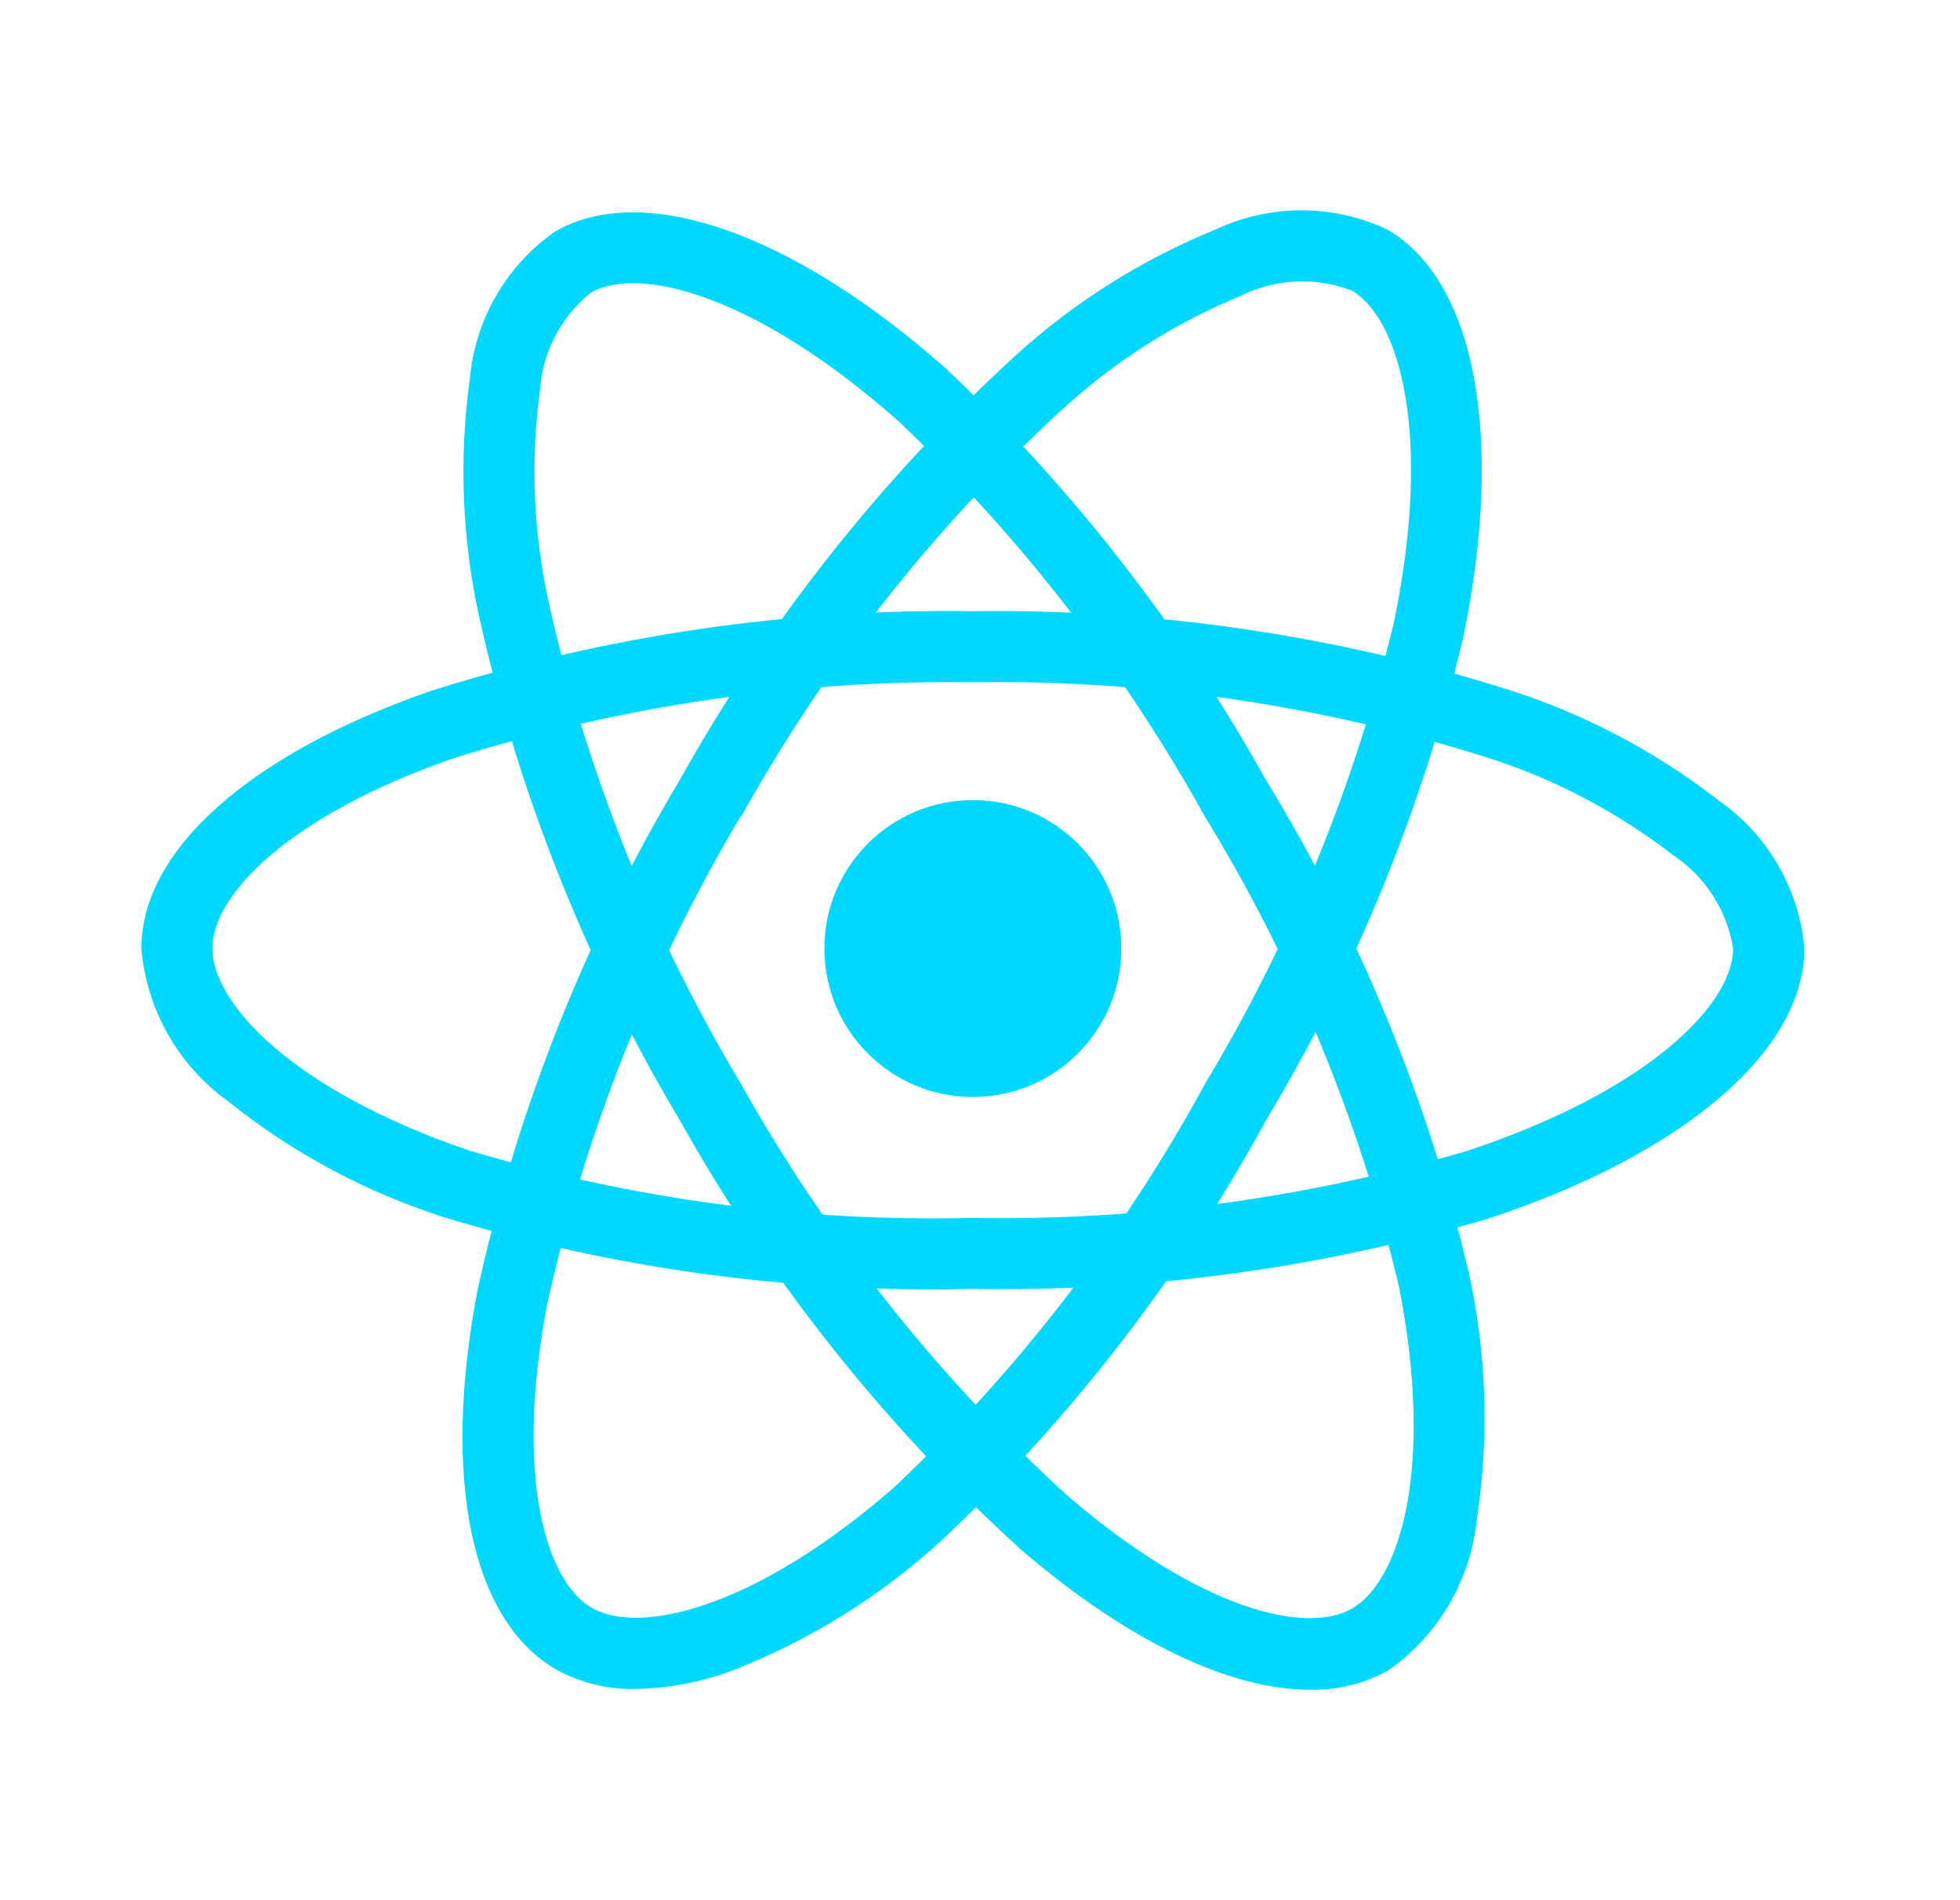 <svg width="33" height="32" viewBox="0 0 33 32" fill="none" xmlns="http://www.w3.org/2000/svg">
<path d="M16.38 18.474C17.761 18.474 18.88 17.355 18.88 15.974C18.88 14.593 17.761 13.474 16.38 13.474C14.999 13.474 13.88 14.593 13.88 15.974C13.88 17.355 14.999 18.474 16.38 18.474Z" fill="#00D8FF"/>
<path d="M16.38 21.706C13.375 21.779 10.378 21.374 7.5 20.506C6.171 20.085 4.931 19.421 3.843 18.548C3.428 18.25 3.082 17.866 2.83 17.421C2.577 16.977 2.424 16.483 2.38 15.974C2.38 14.321 4.196 12.701 7.238 11.641C10.193 10.702 13.28 10.247 16.38 10.293C19.439 10.25 22.485 10.697 25.402 11.617C26.682 12.025 27.88 12.657 28.94 13.483C29.348 13.767 29.689 14.138 29.937 14.568C30.186 14.999 30.337 15.479 30.38 15.974C30.38 17.692 28.35 19.433 25.08 20.515C22.258 21.354 19.324 21.756 16.38 21.706ZM16.38 11.489C13.414 11.449 10.461 11.882 7.631 12.771C4.831 13.748 3.576 15.084 3.576 15.971C3.576 16.899 4.925 18.358 7.887 19.371C10.64 20.197 13.507 20.581 16.38 20.51C19.196 20.56 22.004 20.179 24.705 19.38C27.78 18.361 29.18 16.9 29.18 15.974C29.13 15.656 29.014 15.352 28.84 15.082C28.666 14.811 28.438 14.579 28.17 14.401C27.222 13.668 26.152 13.108 25.009 12.747C22.218 11.871 19.305 11.446 16.38 11.489Z" fill="#00D8FF"/>
<path d="M10.7 28.443C10.233 28.454 9.773 28.34 9.364 28.115C7.932 27.289 7.436 24.907 8.037 21.742C8.7 18.713 9.848 15.811 11.437 13.149C12.928 10.478 14.836 8.063 17.09 5.995C18.083 5.09 19.229 4.368 20.474 3.862C20.924 3.651 21.416 3.542 21.913 3.542C22.41 3.542 22.902 3.651 23.352 3.862C24.841 4.72 25.334 7.348 24.639 10.721C23.956 13.585 22.838 16.328 21.323 18.854C19.885 21.493 18.036 23.887 15.847 25.947C14.818 26.888 13.623 27.63 12.324 28.136C11.804 28.329 11.255 28.433 10.7 28.443ZM12.473 13.743C10.957 16.292 9.857 19.067 9.213 21.962C8.66 24.877 9.191 26.63 9.963 27.076C10.763 27.539 12.705 27.1 15.063 25.04C17.153 23.067 18.917 20.775 20.29 18.25C21.741 15.835 22.814 13.213 23.471 10.474C24.125 7.299 23.56 5.355 22.758 4.893C22.457 4.778 22.136 4.726 21.815 4.742C21.493 4.757 21.178 4.839 20.89 4.982C19.782 5.439 18.763 6.089 17.88 6.9C15.727 8.881 13.904 11.193 12.48 13.749L12.473 13.743Z" fill="#00D8FF"/>
<path d="M22.057 28.456C20.702 28.456 18.981 27.636 17.189 26.095C14.896 24.008 12.955 21.564 11.442 18.858C9.873 16.232 8.734 13.373 8.068 10.387C7.779 9.073 7.726 7.719 7.91 6.387C7.953 5.893 8.103 5.414 8.351 4.984C8.599 4.555 8.938 4.184 9.344 3.9C10.831 3.039 13.354 3.924 15.929 6.21C18.07 8.232 19.887 10.571 21.319 13.144C22.887 15.708 24.038 18.506 24.729 21.431C25.03 22.793 25.077 24.198 24.866 25.577C24.816 26.085 24.657 26.577 24.399 27.018C24.141 27.459 23.791 27.839 23.372 28.132C22.97 28.355 22.516 28.466 22.057 28.456ZM12.477 18.256C13.928 20.842 15.782 23.181 17.969 25.185C20.218 27.12 22.002 27.536 22.769 27.085C23.569 26.62 24.159 24.722 23.551 21.651C22.885 18.858 21.781 16.188 20.28 13.74C18.914 11.277 17.179 9.038 15.135 7.1C12.711 4.948 10.745 4.467 9.944 4.931C9.694 5.134 9.489 5.386 9.342 5.672C9.195 5.958 9.109 6.272 9.089 6.593C8.93 7.781 8.982 8.988 9.242 10.158C9.882 13.013 10.975 15.748 12.478 18.258L12.477 18.256Z" fill="#00D8FF"/>
</svg>
